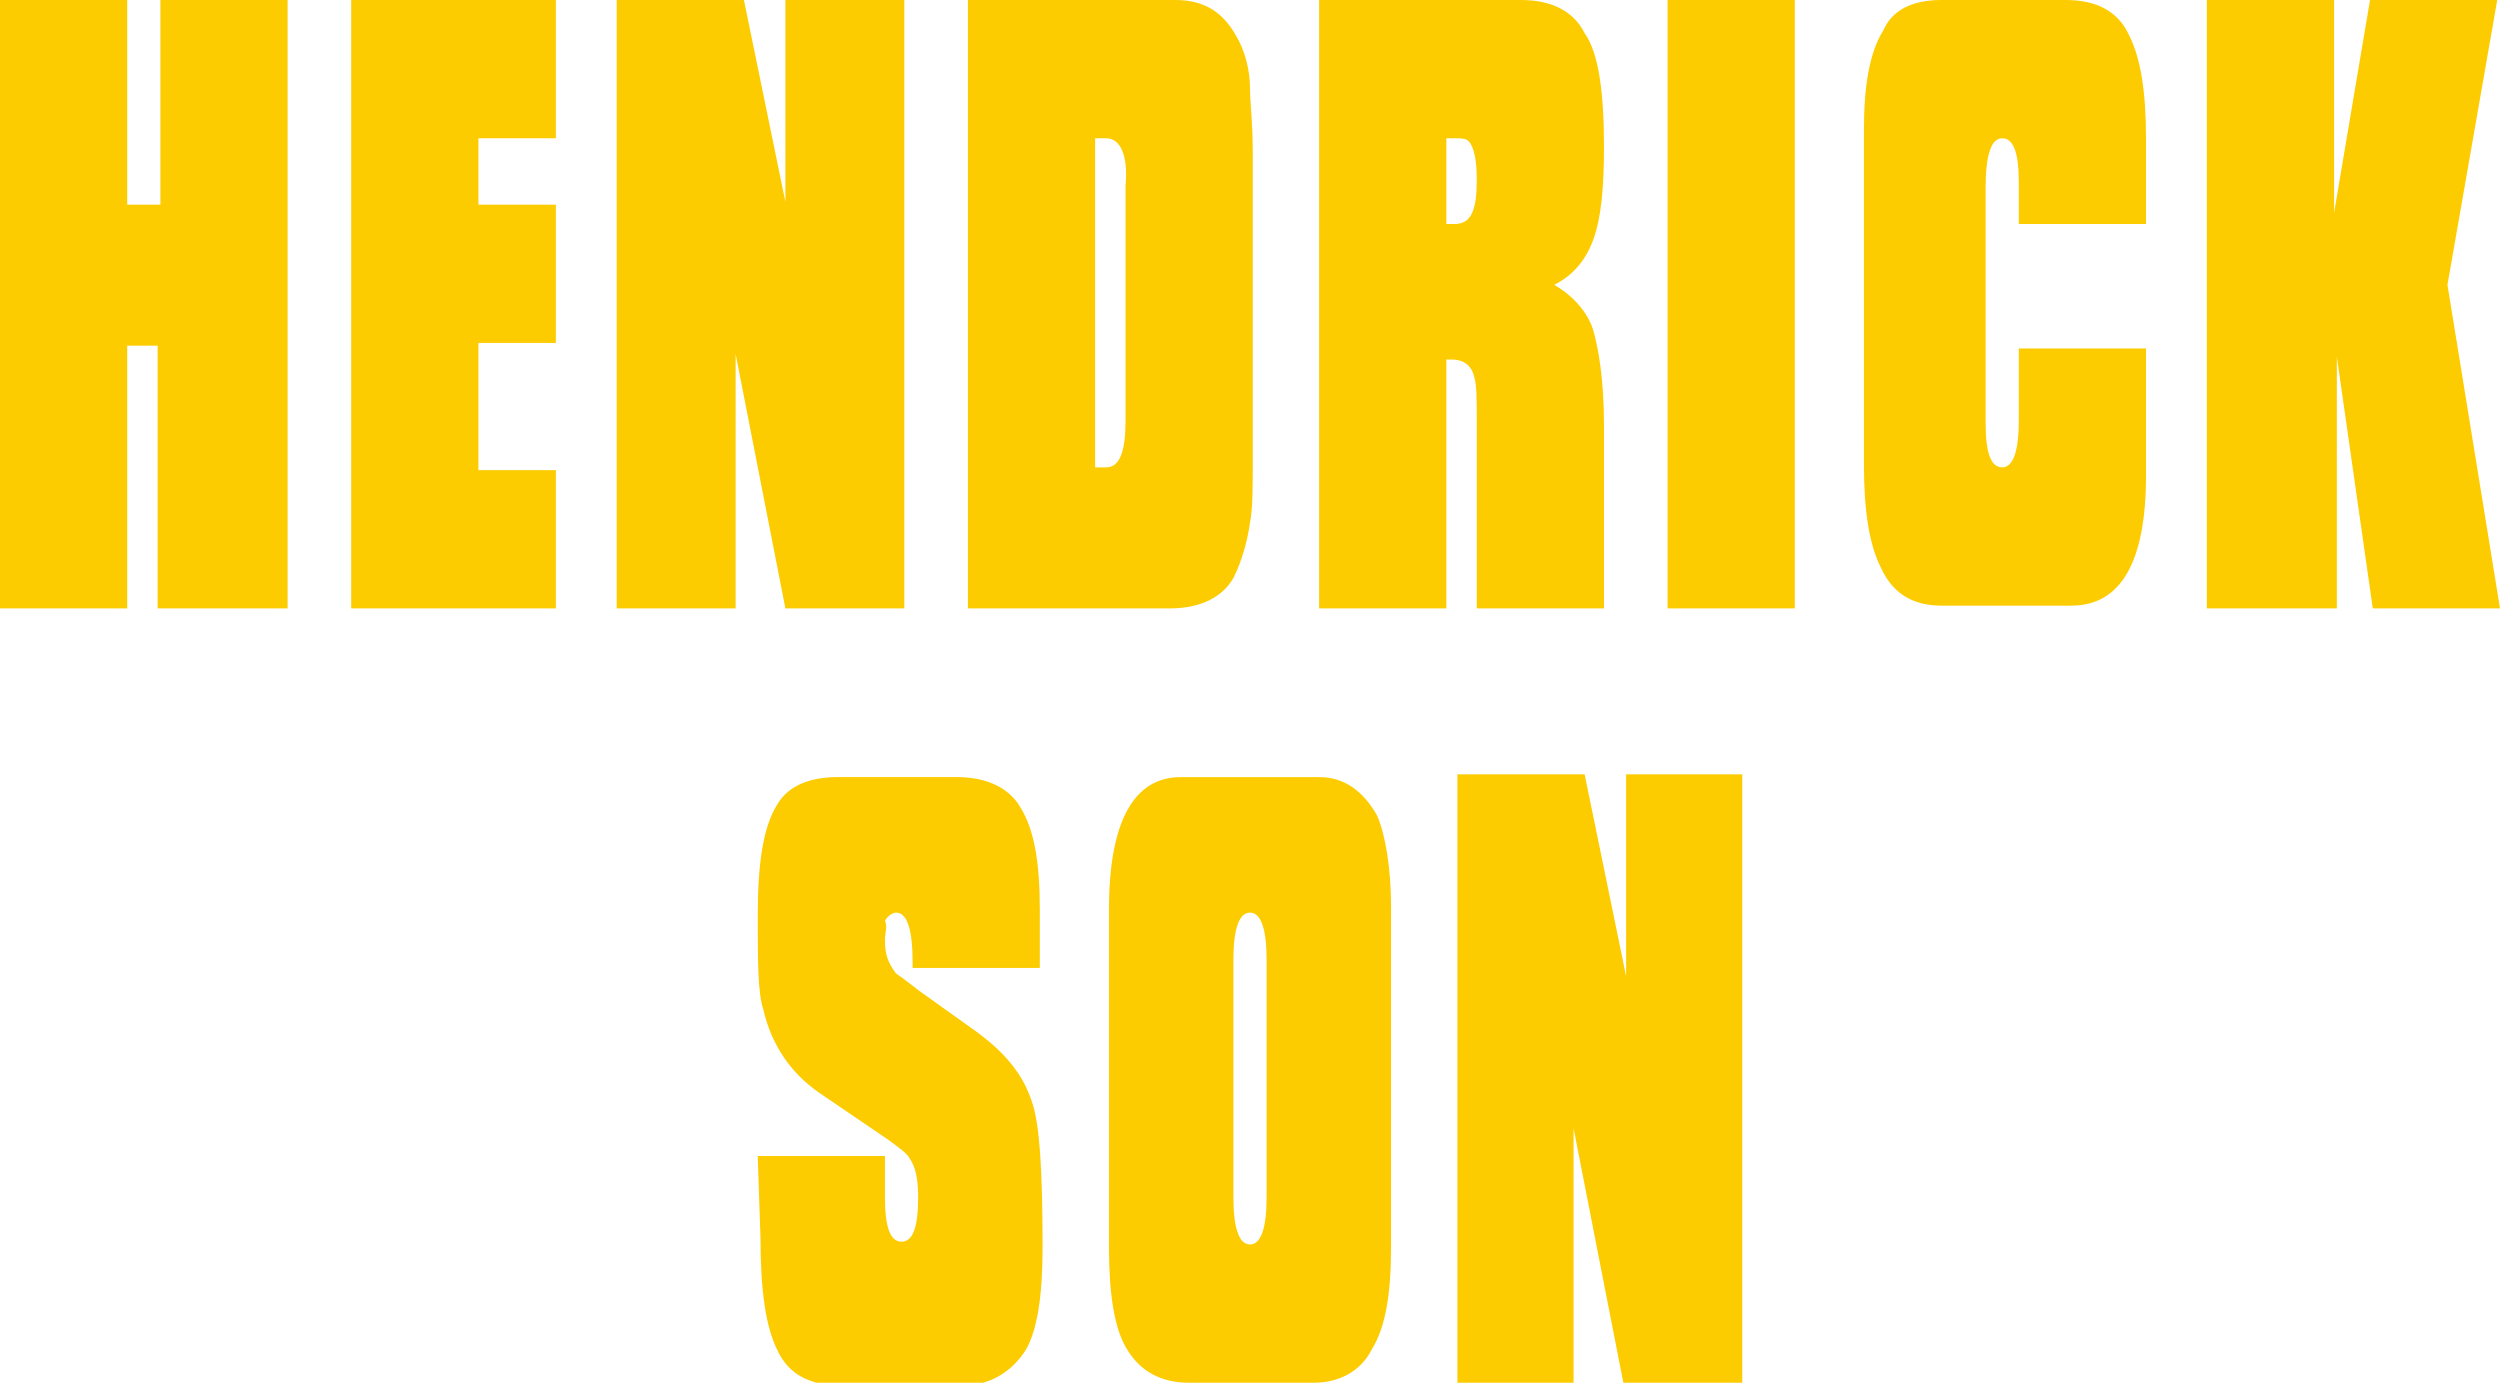 <svg xmlns="http://www.w3.org/2000/svg" xml:space="preserve" id="Layer_1" x="0" y="0" style="enable-background:new 0 0 90.4 50" version="1.1" viewBox="0 0 90.4 50"><style type="text/css">.st0{fill:#fccc00}</style><g><g><path d="M0 22V0h4.6v7.4h1.2V0h4.6v22H5.7v-9.5H4.6V22H0zM12.7 22V0h7.4v5h-2.8v2.4h2.8v5h-2.8V17h2.8v5h-7.4zM22.3 22V0h4.6l1.5 7.3V0h4.3v22h-4.3l-1.8-9.2V22h-4.3zM35 22V0h7.5c1 0 1.7.4 2.2 1.3.3.5.5 1.2.5 1.9 0 .5.1 1.2.1 2.3v11.1c0 1 0 1.8-.1 2.3-.1.7-.3 1.4-.6 2-.4.7-1.2 1.1-2.3 1.1H35zm4.6-5.1h.4c.5 0 .7-.6.7-1.7V6.7c.1-1.1-.2-1.7-.7-1.7h-.4v11.9zM47.7 22V0H55c1.1 0 1.9.4 2.3 1.2.5.7.7 2.1.7 4.1 0 1.5-.1 2.6-.4 3.4-.3.8-.8 1.3-1.4 1.6.7.4 1.2 1 1.4 1.6.2.7.4 1.8.4 3.5V22h-4.6v-6.7c0-.9 0-1.4-.1-1.7-.1-.4-.4-.6-.8-.6h-.2v9h-4.6zm4.6-13.9h.3c.6 0 .8-.5.8-1.6 0-.7-.1-1.2-.3-1.4-.1-.1-.3-.1-.5-.1h-.3v3.1zM60.3 22V0h4.6v22h-4.6zM77.6 12.6v4.6c0 3.1-.9 4.7-2.7 4.7h-4.7c-1.1 0-1.8-.5-2.2-1.4-.4-.8-.6-2-.6-3.7V4.7c0-1.6.2-2.8.7-3.6.3-.7 1-1.1 2.1-1.1h4.5c1.1 0 1.9.4 2.3 1.3.4.8.6 2 .6 3.7v3.1H73V6.6c0-1.1-.2-1.6-.6-1.6s-.6.6-.6 1.8v8.5c0 1.1.2 1.6.6 1.6s.6-.6.6-1.7v-2.6h4.6zM79.8 22V0h4.6v7.7L85.7 0h4.6l-1.8 10.3L90.4 22h-4.6l-1.3-9.1V22h-4.7z" class="st0"/></g><g><path d="M27.4 41.8H32v1.5c0 1.1.2 1.6.6 1.6.4 0 .6-.5.6-1.6 0-.7-.1-1.1-.3-1.4-.1-.2-.4-.4-.8-.7l-2.5-1.7c-1-.7-1.7-1.7-2-3-.2-.6-.2-1.8-.2-3.4 0-1.9.2-3.2.7-4 .4-.7 1.2-1 2.2-1h4.3c1.1 0 1.9.4 2.3 1.1.5.8.7 2 .7 3.7V35H33v-.2c0-1.2-.2-1.8-.6-1.8-.1 0-.3.1-.4.3.1.2 0 .4 0 .7 0 .5.1.8.4 1.2 0 0 .3.2.8.6l2.1 1.5c1.1.8 1.7 1.6 2 2.5.3.8.4 2.6.4 5.3 0 1.8-.2 3-.6 3.7-.5.8-1.3 1.3-2.3 1.3h-4.4c-1.1 0-1.9-.4-2.3-1.3-.4-.8-.6-2.1-.6-4l-.1-3zM40.1 45.1V32.9c0-3.2.9-4.8 2.6-4.8h5c.9 0 1.6.5 2.1 1.4.3.7.5 1.9.5 3.3v12.3c0 1.7-.2 2.9-.7 3.7-.4.8-1.2 1.2-2.1 1.2H43c-1 0-1.8-.4-2.3-1.3-.4-.7-.6-1.9-.6-3.6zm4.5-10.4v8.6c0 1.1.2 1.7.6 1.7.4 0 .6-.6.6-1.7v-8.6c0-1.1-.2-1.7-.6-1.7-.4 0-.6.6-.6 1.7zM52.7 50V28h4.6l1.5 7.3V28H63v22h-4.3l-1.8-9.2V50h-4.2z" class="st0"/></g></g></svg>